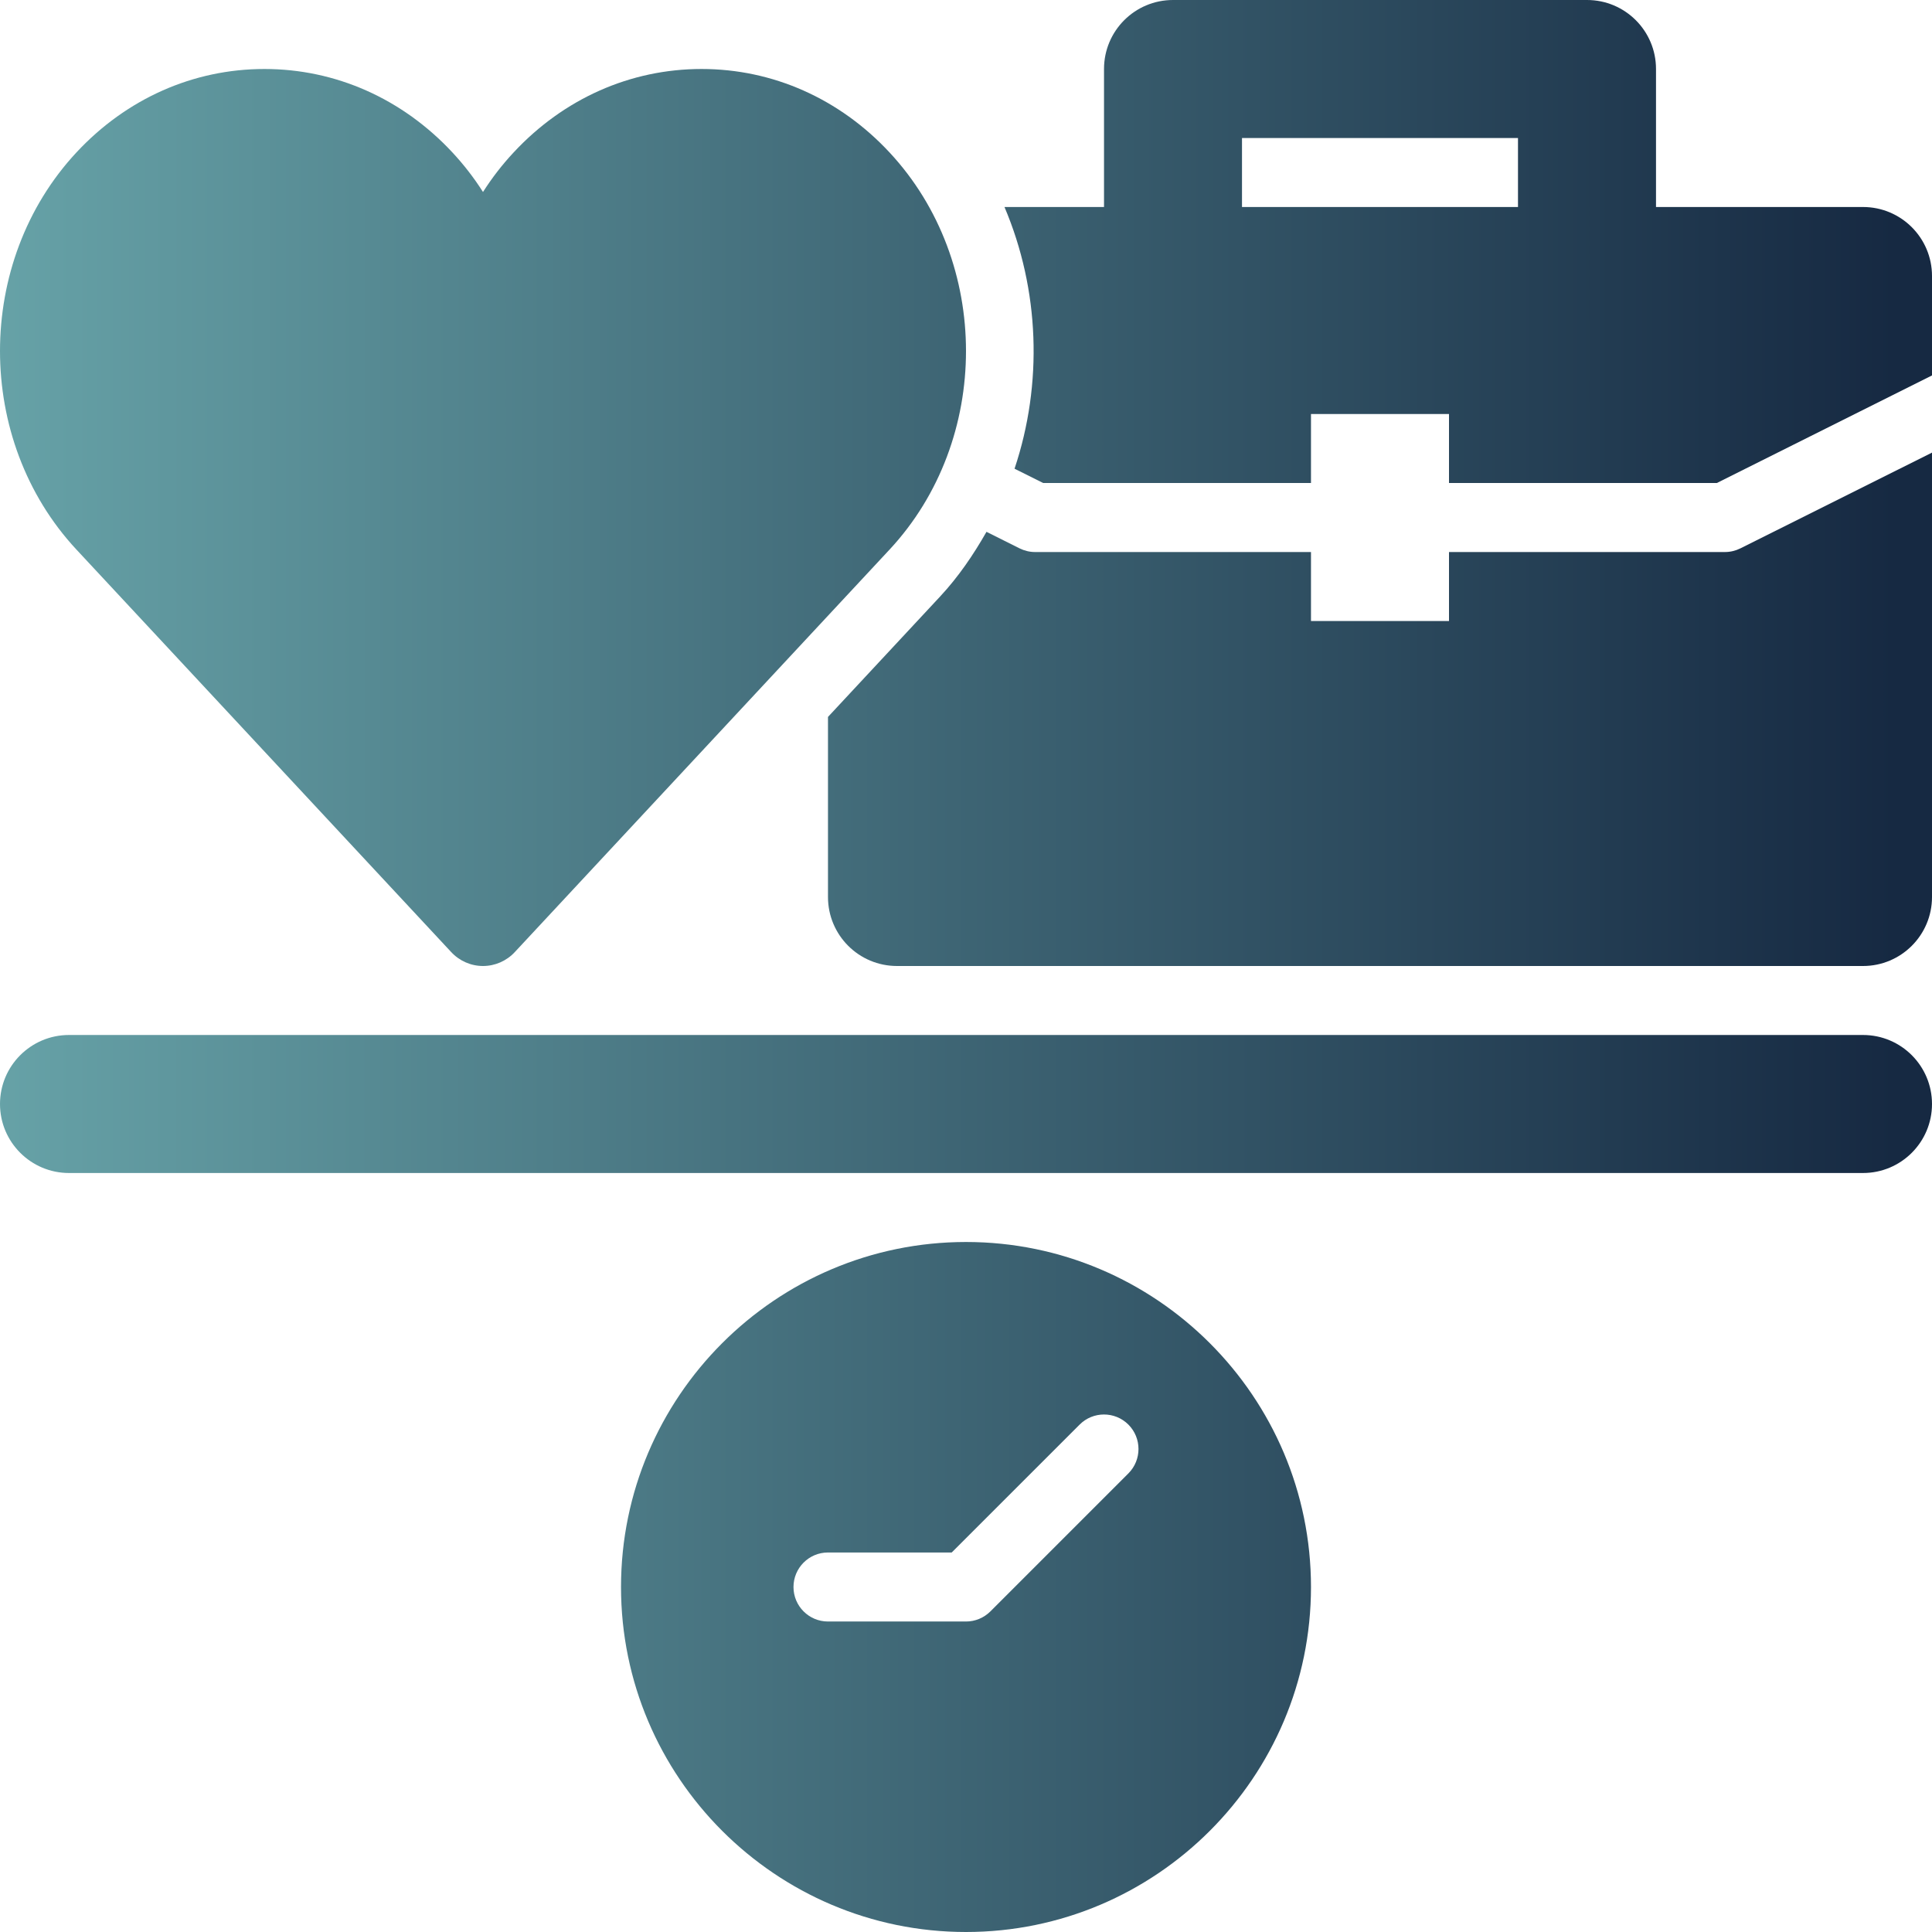 <?xml version="1.0" encoding="UTF-8"?> <svg xmlns="http://www.w3.org/2000/svg" width="48" height="48" viewBox="0 0 48 48" fill="none"><g clip-path="url(#clip0_1_3504)"><path d="M46.286 25.714H1.714C0.768 25.714 0 26.482 0 27.429C0 28.375 0.768 29.143 1.714 29.143H46.286C47.233 29.143 48 28.375 48 27.429C48 26.482 47.233 25.714 46.286 25.714Z" fill="url(#paint0_linear_1_3504)"></path><path d="M24 30.857C19.274 30.857 15.429 34.703 15.429 39.429C15.429 44.155 19.274 48 24 48C28.726 48 32.571 44.155 32.571 39.429C32.571 34.703 28.726 30.857 24 30.857ZM28.035 36.606L24.606 40.035C24.445 40.195 24.228 40.286 24 40.286H20.571C20.098 40.286 19.714 39.902 19.714 39.429C19.714 38.955 20.098 38.571 20.571 38.571H23.645L26.823 35.394C27.157 35.059 27.7 35.059 28.035 35.394C28.369 35.729 28.369 36.271 28.035 36.606Z" fill="url(#paint1_linear_1_3504)"></path><path d="M11.209 23.653C11.415 23.875 11.701 24 12 24C12.299 24 12.585 23.875 12.791 23.653L22.101 13.654C24.633 10.934 24.633 6.507 22.1 3.787C20.856 2.45 19.198 1.714 17.43 1.714C15.663 1.714 14.005 2.45 12.761 3.787C12.477 4.091 12.222 4.421 12 4.77C11.778 4.421 11.524 4.092 11.24 3.787C9.995 2.45 8.337 1.714 6.57 1.714C4.802 1.714 3.144 2.45 1.899 3.787C-0.633 6.507 -0.633 10.934 1.899 13.654L11.209 23.653Z" fill="url(#paint2_linear_1_3504)"></path><path d="M42.857 13.715H36V15.429H32.571V13.715H25.714C25.582 13.715 25.45 13.683 25.331 13.624L24.509 13.213C24.184 13.783 23.814 14.329 23.355 14.822L20.571 17.812V22.286C20.571 23.233 21.338 24 22.286 24H46.286C47.233 24 48 23.233 48 22.286V11.245L43.24 13.624C43.122 13.683 42.989 13.715 42.857 13.715Z" fill="url(#paint3_linear_1_3504)"></path><path d="M46.286 5.143H41.143V1.714C41.143 0.767 40.376 0 39.429 0H29.143C28.195 0 27.429 0.767 27.429 1.714V5.143H24.956C25.829 7.199 25.913 9.533 25.206 11.645L25.917 12H32.571V10.286H36V12H42.655L48 9.328V6.857C48 5.91 47.233 5.143 46.286 5.143ZM37.714 5.143H30.857V3.429H37.714V5.143Z" fill="url(#paint4_linear_1_3504)"></path></g><defs><linearGradient id="paint0_linear_1_3504" x1="-2.844" y1="48" x2="47.09" y2="48" gradientUnits="userSpaceOnUse"><stop stop-color="#6BA9AD"></stop><stop offset="1" stop-color="#162942"></stop></linearGradient><linearGradient id="paint1_linear_1_3504" x1="-2.844" y1="48" x2="47.09" y2="48" gradientUnits="userSpaceOnUse"><stop stop-color="#6BA9AD"></stop><stop offset="1" stop-color="#162942"></stop></linearGradient><linearGradient id="paint2_linear_1_3504" x1="-2.844" y1="48" x2="47.09" y2="48" gradientUnits="userSpaceOnUse"><stop stop-color="#6BA9AD"></stop><stop offset="1" stop-color="#162942"></stop></linearGradient><linearGradient id="paint3_linear_1_3504" x1="-2.844" y1="48" x2="47.09" y2="48" gradientUnits="userSpaceOnUse"><stop stop-color="#6BA9AD"></stop><stop offset="1" stop-color="#162942"></stop></linearGradient><linearGradient id="paint4_linear_1_3504" x1="-2.844" y1="48" x2="47.09" y2="48" gradientUnits="userSpaceOnUse"><stop stop-color="#6BA9AD"></stop><stop offset="1" stop-color="#162942"></stop></linearGradient><clipPath id="clip0_1_3504"><rect width="48" height="48" fill="white"></rect></clipPath></defs></svg> 